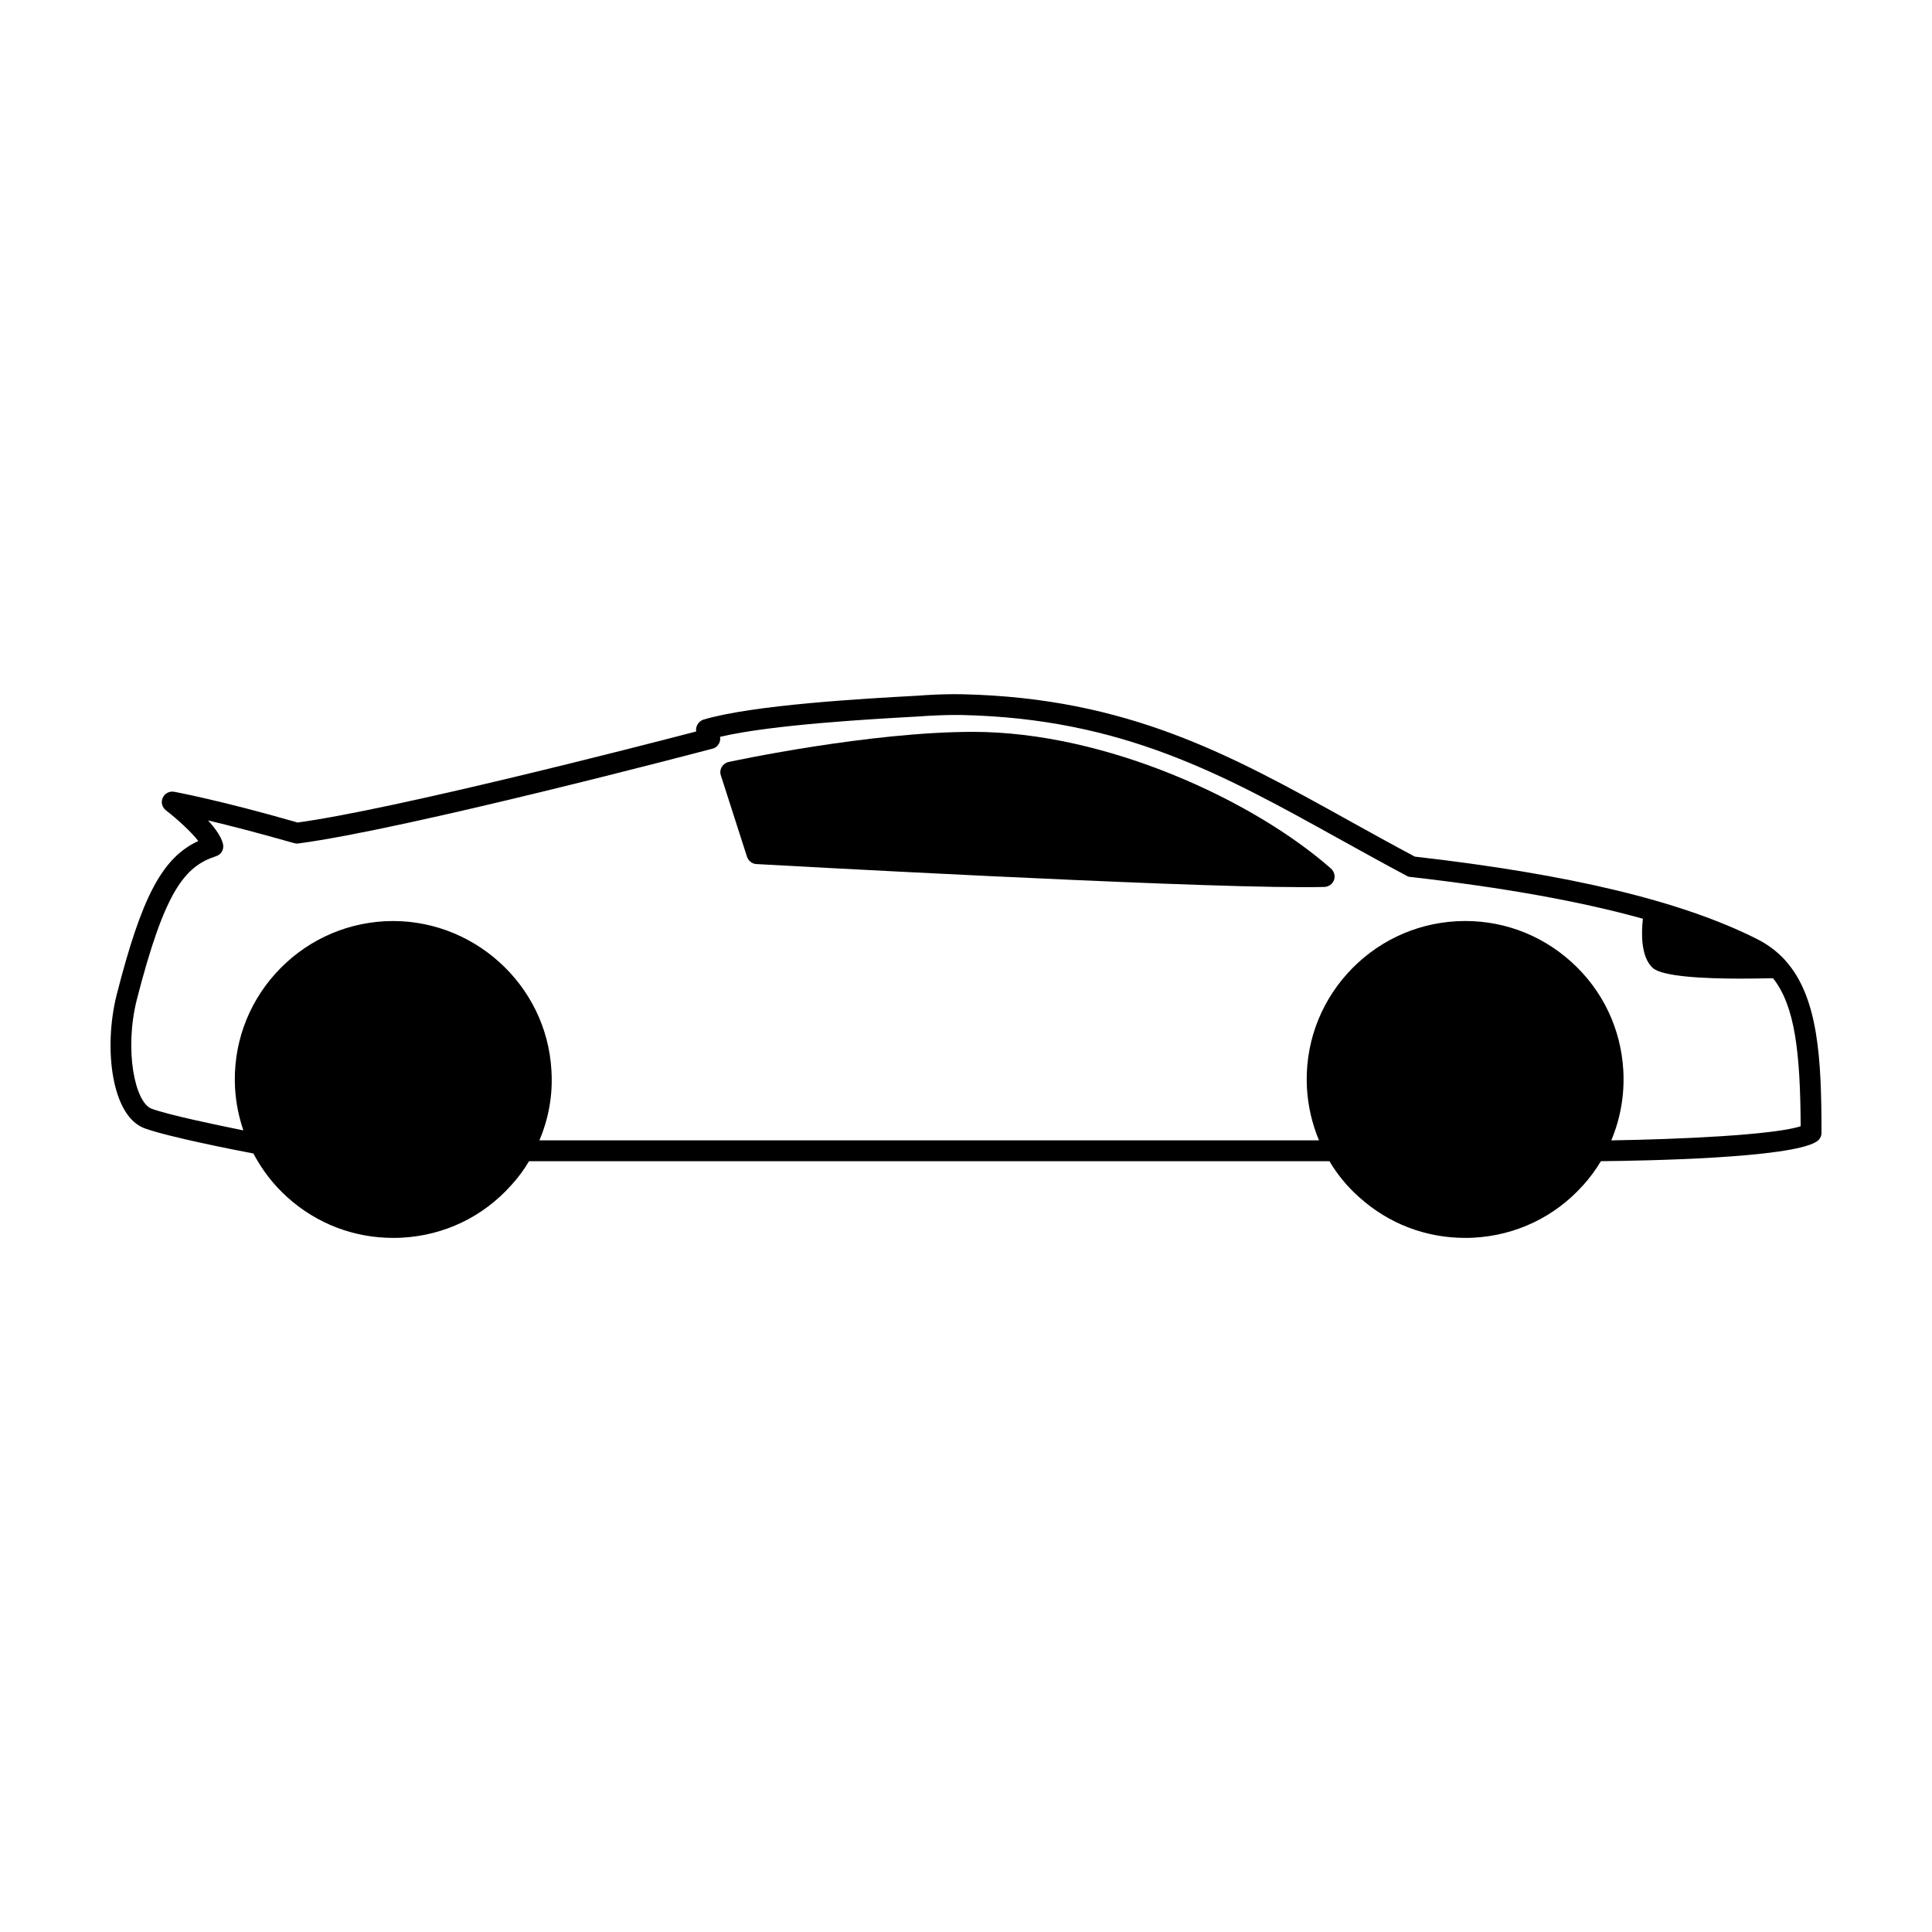 <?xml version="1.0" encoding="UTF-8"?>
<!-- Uploaded to: SVG Repo, www.svgrepo.com, Generator: SVG Repo Mixer Tools -->
<svg fill="#000000" width="800px" height="800px" version="1.1" viewBox="144 144 512 512" xmlns="http://www.w3.org/2000/svg">
 <g>
  <path d="m496.75 374.2c0.828 0.77 1.156 1.93 0.77 3.031-0.387 1.047-1.379 1.762-2.535 1.816-1.598 0.055-3.691 0.055-6.059 0.055-34.215 0-139.66-5.84-144.46-6.117-1.156-0.055-2.094-0.828-2.481-1.871l-6.941-21.598c-0.277-0.77-0.164-1.598 0.219-2.258 0.387-0.66 1.047-1.156 1.816-1.32 1.488-0.332 37.41-7.988 64.789-7.988 35.324 0 74.441 18.234 94.879 36.25z"/>
  <path d="m617.18 398.61c-0.055-0.055-0.109-0.164-0.164-0.219-2.039-2.203-4.461-4.078-7.438-5.562-19.891-10.027-49.527-17.133-90.629-21.816-6.117-3.25-11.957-6.5-17.629-9.641-31.348-17.41-58.453-32.395-102.25-33.387-2.863-0.055-5.894 0-9.531 0.219l-2.367 0.164c-14.16 0.77-43.633 2.426-56.746 6.336-0.715 0.219-1.32 0.77-1.652 1.434-0.277 0.551-0.387 1.156-0.277 1.707-14.488 3.801-79.887 20.605-105.61 24.133-20.496-5.894-32.23-8.043-32.727-8.152-1.266-0.219-2.535 0.441-3.031 1.598-0.551 1.156-0.164 2.535 0.828 3.305 3.195 2.481 6.777 5.785 8.594 8.152-9.641 4.461-15.039 14.93-21.652 40.824-3.527 14.16-1.32 32.121 7.438 35.316 6.227 2.258 23.855 5.731 28.812 6.668 2.312 4.352 5.289 8.266 9.035 11.625 7.769 6.996 17.629 10.742 27.988 10.742 0.77 0 1.543 0 2.312-0.055 11.238-0.605 21.488-5.508 28.98-13.883 1.816-1.984 3.414-4.133 4.738-6.391h212.11c2.094 3.527 4.738 6.777 7.934 9.586 7.769 6.996 17.629 10.742 27.988 10.742 0.77 0 1.543 0 2.312-0.055 11.184-0.605 21.488-5.508 28.98-13.883 1.816-1.984 3.359-4.133 4.738-6.391 11.184-0.109 50.246-0.77 57.133-5.18 0.824-0.504 1.316-1.387 1.316-2.32 0-19.613-0.824-35.922-9.527-45.617zm-46.172 47.598c2.426-5.785 3.527-12.012 3.195-18.402-0.605-11.184-5.508-21.488-13.883-28.98-8.32-7.492-19.117-11.293-30.301-10.688-11.184 0.605-21.488 5.566-28.98 13.883-7.492 8.32-11.293 19.117-10.688 30.301 0.277 4.848 1.379 9.531 3.195 13.883l-206.6 0.004c2.426-5.731 3.582-11.957 3.195-18.402-1.211-23.086-21.211-40.879-44.184-39.668-11.184 0.605-21.488 5.566-28.98 13.883-7.492 8.32-11.293 19.117-10.688 30.301 0.219 3.91 0.992 7.656 2.203 11.238-7.051-1.434-19.559-4.023-24.297-5.731-4.461-1.652-7.273-15.535-3.965-28.812 7.438-29.035 12.727-35.426 21.047-38.125 1.379-0.441 2.148-1.816 1.816-3.25-0.441-1.875-2.039-4.133-3.965-6.227 5.566 1.32 13.277 3.305 22.754 6.004 0.387 0.109 0.77 0.164 1.156 0.109 28.758-3.801 106.44-24.242 109.75-25.121 0.77-0.164 1.379-0.66 1.762-1.379 0.277-0.551 0.387-1.156 0.277-1.762 13.719-3.25 40.66-4.738 52.668-5.398l2.367-0.164c3.031-0.164 6.059-0.277 9.09-0.219 42.422 0.938 68.977 15.645 99.664 32.672 5.894 3.25 11.898 6.609 18.234 9.973 0.277 0.164 0.605 0.273 0.992 0.273 24.57 2.809 44.957 6.445 61.539 11.074-0.441 3.856-0.551 10.191 2.644 13.059 2.59 2.258 13.387 2.809 23.25 2.809 3.086 0 6.004-0.055 8.594-0.109 5.84 7.383 7.219 19.723 7.328 39.227-6.992 2.316-32.281 3.473-50.188 3.746z"/>
 </g>
</svg>